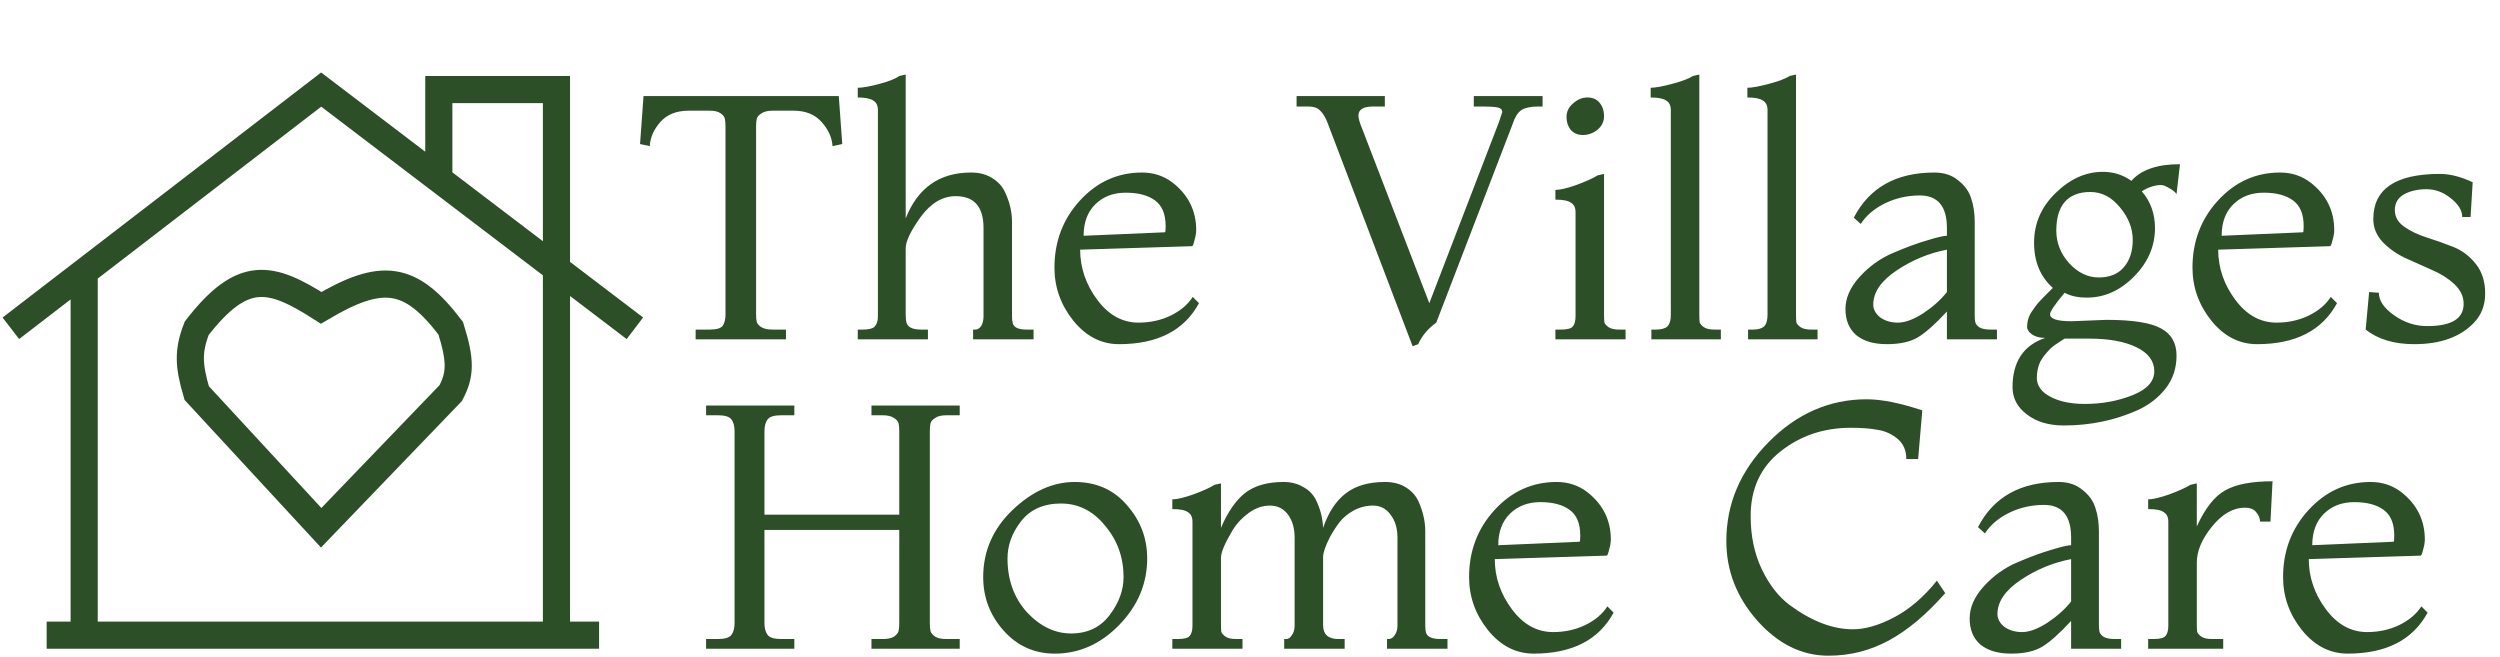 <svg width="921" height="242" viewBox="0 0 921 242" fill="none" xmlns="http://www.w3.org/2000/svg">
<path d="M4 120.938L31.009 100.161M233.894 120.938L161.659 65.977M161.659 65.977L118.319 33L31.009 100.161M161.659 65.977V33H205V234M220.703 234H31.009M17.191 234H31.009M31.009 100.161V234M118.319 194.428L166.056 144.806C169.586 138.094 169.862 133.072 166.056 120.938C151.122 101.249 140.518 100.284 118.319 113.4C99.701 101.529 89.466 98.983 72.466 120.938C69.218 129.328 69.468 134.611 72.466 144.806L118.319 194.428Z" stroke="#2C4F27" stroke-width="10"/>
<path d="M289.552 125H256.272V121.416H261.392C263.952 121.416 265.573 120.947 266.256 120.008C266.939 118.984 267.28 117.576 267.28 115.784V46.664C267.28 45.384 267.195 44.403 267.024 43.72C266.853 42.952 266.299 42.269 265.36 41.672C264.507 41.075 263.184 40.776 261.392 40.776H253.712C249.189 40.776 245.691 42.184 243.216 45C240.827 47.731 239.547 50.675 239.376 53.832L235.792 53.064L237.072 35.4H309.008L310.288 53.064L306.704 53.832C306.533 50.76 305.211 47.816 302.736 45C300.261 42.184 296.805 40.776 292.368 40.776H284.688C282.811 40.776 281.403 41.117 280.464 41.8C279.525 42.397 278.971 43.037 278.8 43.72C278.629 44.403 278.544 45.384 278.544 46.664V115.784C278.544 116.979 278.629 117.917 278.8 118.6C278.971 119.283 279.525 119.923 280.464 120.52C281.403 121.117 282.811 121.416 284.688 121.416H289.552V125ZM380.763 125H358.491V121.416H359.259C360.112 121.416 360.838 120.989 361.435 120.136C362.032 119.197 362.331 118.003 362.331 116.552V84.04C362.331 76.189 358.918 72.264 352.091 72.264C347.227 72.264 342.918 74.824 339.163 79.944C335.494 85.064 333.659 88.904 333.659 91.464V115.784C333.659 117.064 333.744 118.045 333.915 118.728C334.342 120.52 336.134 121.416 339.291 121.416H341.851V125H315.995V121.416H317.787C320.091 121.416 321.584 121.032 322.267 120.264C323.035 119.411 323.419 118.173 323.419 116.552V40.52C323.419 38.899 322.864 37.747 321.755 37.064C320.646 36.296 318.726 35.912 315.995 35.912V32.328C317.787 32.328 320.432 31.859 323.931 30.92C327.43 29.981 329.904 29 331.355 27.976L333.659 27.464V80.456C338.096 69.192 346.118 63.56 357.723 63.56C360.795 63.56 363.398 64.243 365.531 65.608C367.75 66.973 369.328 68.723 370.267 70.856C371.974 74.44 372.827 78.067 372.827 81.736V116.296C372.827 117.491 372.912 118.387 373.083 118.984C373.424 120.605 375.131 121.416 378.203 121.416H380.763V125ZM439.403 109.384L441.707 111.688C436.246 121.757 426.432 126.792 412.267 126.792C405.696 126.792 400.064 123.891 395.371 118.088C390.763 112.285 388.459 105.8 388.459 98.632C388.459 88.989 391.574 80.755 397.803 73.928C404.118 67.016 411.755 63.56 420.715 63.56C424.982 63.56 428.736 64.797 431.979 67.272C437.782 71.795 440.683 77.64 440.683 84.808C440.683 85.832 440.47 87.069 440.043 88.52C439.702 89.971 439.403 90.696 439.147 90.696L397.931 91.976C397.931 98.632 400.022 104.776 404.203 110.408C408.384 116.04 413.462 118.856 419.435 118.856C423.702 118.856 427.627 118.003 431.211 116.296C434.88 114.504 437.611 112.2 439.403 109.384ZM399.211 86.856L429.163 85.576C429.334 85.576 429.419 84.808 429.419 83.272C429.419 78.835 428.096 75.677 425.451 73.8C422.891 71.923 419.307 70.984 414.699 70.984C410.176 70.984 406.464 72.392 403.563 75.208C400.662 78.024 399.211 81.907 399.211 86.856ZM522.461 126.792L520.413 127.56L488.925 44.872C488.157 42.995 487.261 41.587 486.237 40.648C485.298 39.709 483.89 39.24 482.013 39.24H477.661V35.4H510.173V39.24H505.821C502.237 39.24 500.445 40.349 500.445 42.568C500.445 43.592 500.872 45.128 501.725 47.176L526.557 111.688L552.157 45.128L553.437 41.288C553.437 40.435 552.925 39.88 551.901 39.624C550.877 39.368 548.829 39.24 545.757 39.24H542.941V35.4H568.285V39.24H566.749C563.848 39.24 561.714 39.709 560.349 40.648C559.069 41.587 558.045 43.251 557.277 45.64L529.117 118.856C526.045 121.075 523.826 123.72 522.461 126.792ZM584.783 35.912C586.746 35.912 588.239 36.552 589.263 37.832C590.372 39.112 590.927 40.776 590.927 42.824C590.927 44.787 590.116 46.451 588.495 47.816C586.874 49.096 585.082 49.736 583.119 49.736C581.242 49.736 579.748 49.096 578.639 47.816C577.615 46.536 577.103 44.957 577.103 43.08C577.103 41.117 577.914 39.453 579.535 38.088C581.156 36.637 582.906 35.912 584.783 35.912ZM598.863 125H573.007V121.416H575.055C577.359 121.416 578.81 121.032 579.407 120.264C580.09 119.496 580.431 118.259 580.431 116.552V78.152C580.431 76.531 579.876 75.379 578.767 74.696C577.743 73.928 575.823 73.544 573.007 73.544V69.96C574.714 69.96 577.274 69.363 580.687 68.168C584.186 66.888 586.831 65.693 588.623 64.584L590.927 64.072V115.784C590.927 117.149 590.97 118.131 591.055 118.728C591.226 119.325 591.738 119.923 592.591 120.52C593.444 121.117 594.767 121.416 596.559 121.416H598.863V125ZM633.964 125H608.364V121.416H610.156C612.033 121.416 613.399 121.032 614.252 120.264C615.105 119.411 615.532 118.003 615.532 116.04V40.52C615.532 38.899 614.977 37.747 613.868 37.064C612.759 36.296 610.839 35.912 608.108 35.912V32.328C609.815 32.328 612.417 31.859 615.916 30.92C619.5 29.981 622.103 29 623.724 27.976L626.028 27.464V115.784C626.028 117.149 626.071 118.131 626.156 118.728C626.327 119.325 626.839 119.923 627.692 120.52C628.545 121.117 629.868 121.416 631.66 121.416H633.964V125ZM669.589 125H643.989V121.416H645.781C647.658 121.416 649.024 121.032 649.877 120.264C650.73 119.411 651.157 118.003 651.157 116.04V40.52C651.157 38.899 650.602 37.747 649.493 37.064C648.384 36.296 646.464 35.912 643.733 35.912V32.328C645.44 32.328 648.042 31.859 651.541 30.92C655.125 29.981 657.728 29 659.349 27.976L661.653 27.464V115.784C661.653 117.149 661.696 118.131 661.781 118.728C661.952 119.325 662.464 119.923 663.317 120.52C664.17 121.117 665.493 121.416 667.285 121.416H669.589V125ZM735.678 125H717.246V114.76C712.979 119.368 709.438 122.525 706.622 124.232C703.806 125.939 699.966 126.792 695.102 126.792C690.323 126.792 686.569 125.683 683.838 123.464C681.193 121.16 679.87 117.96 679.87 113.864C679.87 109.768 681.619 105.8 685.118 101.96C688.702 98.035 692.841 95.091 697.534 93.128C702.313 91.08 706.494 89.544 710.078 88.52C713.662 87.411 716.051 86.856 717.246 86.856V84.04C717.246 76.019 713.918 72.008 707.262 72.008C702.654 72.008 698.345 72.989 694.334 74.952C690.409 76.915 687.465 79.432 685.502 82.504L682.942 80.2C688.659 69.107 698.558 63.56 712.638 63.56C716.222 63.56 719.166 64.541 721.47 66.504C723.859 68.381 725.438 70.6 726.206 73.16C727.059 75.72 727.486 78.579 727.486 81.736V116.296C727.486 117.405 727.571 118.259 727.742 118.856C727.913 119.453 728.425 120.051 729.278 120.648C730.217 121.16 731.582 121.416 733.374 121.416H735.678V125ZM717.246 107.592V91.976C710.59 93.256 704.403 95.816 698.686 99.656C692.969 103.496 690.11 107.677 690.11 112.2C690.11 113.992 690.963 115.571 692.67 116.936C694.462 118.216 696.638 118.856 699.198 118.856C701.843 118.856 704.958 117.704 708.542 115.4C712.126 113.011 715.027 110.408 717.246 107.592ZM763.177 118.344L775.977 117.832C785.705 117.832 792.446 118.899 796.201 121.032C799.956 123.08 801.833 126.408 801.833 131.016C801.833 135.624 800.51 139.635 797.865 143.048C795.22 146.461 791.764 149.149 787.497 151.112C779.049 154.867 770.004 156.744 760.361 156.744C754.729 156.744 750.164 155.379 746.665 152.648C743.166 150.003 741.417 146.675 741.417 142.664C741.417 133.277 745.428 127.219 753.449 124.488C751.486 124.488 749.865 124.061 748.585 123.208C747.39 122.355 746.793 121.416 746.793 120.392C746.793 119.283 746.964 118.216 747.305 117.192C747.646 116.168 748.201 115.144 748.969 114.12C749.737 113.011 750.377 112.157 750.889 111.56C751.486 110.877 752.425 109.896 753.705 108.616L756.265 106.056C751.657 101.96 749.353 96.413 749.353 89.416C749.353 82.333 751.998 76.232 757.289 71.112C762.58 65.907 768.382 63.304 774.697 63.304C778.622 63.304 782.121 64.413 785.193 66.632C788.777 62.536 794.75 60.488 803.113 60.488L801.833 71.496C801.321 70.728 800.425 70.003 799.145 69.32C797.865 68.552 796.884 68.168 796.201 68.168C793.897 68.168 791.508 68.936 789.033 70.472C792.276 74.227 793.897 78.749 793.897 84.04C793.897 90.696 791.337 96.627 786.217 101.832C781.097 107.037 775.294 109.64 768.809 109.64C765.481 109.64 762.75 109.043 760.617 107.848C757.033 112.115 755.241 114.76 755.241 115.784C755.241 117.491 757.886 118.344 763.177 118.344ZM769.577 124.744H760.617C757.972 126.365 756.222 127.603 755.369 128.456C754.516 129.309 753.79 130.12 753.193 130.888C752.596 131.656 752.084 132.424 751.657 133.192C750.804 134.984 750.377 136.989 750.377 139.208C750.377 141.427 751.401 143.347 753.449 144.968C756.948 147.528 761.812 148.808 768.041 148.808C774.356 148.808 780.201 147.741 785.577 145.608C790.953 143.475 793.641 140.531 793.641 136.776C793.641 133.021 791.465 130.077 787.113 127.944C782.761 125.811 776.916 124.744 769.577 124.744ZM757.545 84.936C757.545 89.459 759.124 93.469 762.281 96.968C765.524 100.467 769.15 102.216 773.161 102.216C777.172 102.216 780.244 100.979 782.377 98.504C784.596 95.944 785.705 92.573 785.705 88.392C785.705 84.125 784.126 80.115 780.969 76.36C777.897 72.605 774.27 70.728 770.089 70.728C765.908 70.728 762.75 71.965 760.617 74.44C758.569 76.829 757.545 80.328 757.545 84.936ZM858.653 109.384L860.957 111.688C855.496 121.757 845.682 126.792 831.517 126.792C824.946 126.792 819.314 123.891 814.621 118.088C810.013 112.285 807.709 105.8 807.709 98.632C807.709 88.989 810.824 80.755 817.053 73.928C823.368 67.016 831.005 63.56 839.965 63.56C844.232 63.56 847.986 64.797 851.229 67.272C857.032 71.795 859.933 77.64 859.933 84.808C859.933 85.832 859.72 87.069 859.293 88.52C858.952 89.971 858.653 90.696 858.397 90.696L817.181 91.976C817.181 98.632 819.272 104.776 823.453 110.408C827.634 116.04 832.712 118.856 838.685 118.856C842.952 118.856 846.877 118.003 850.461 116.296C854.13 114.504 856.861 112.2 858.653 109.384ZM818.461 86.856L848.413 85.576C848.584 85.576 848.669 84.808 848.669 83.272C848.669 78.835 847.346 75.677 844.701 73.8C842.141 71.923 838.557 70.984 833.949 70.984C829.426 70.984 825.714 72.392 822.813 75.208C819.912 78.024 818.461 81.907 818.461 86.856ZM871.507 121.416L872.787 107.592L876.371 107.848C876.371 110.749 878.248 113.523 882.003 116.168C885.758 118.813 889.811 120.136 894.163 120.136C903.123 120.136 907.603 117.405 907.603 111.944C907.603 109.213 906.451 106.781 904.147 104.648C901.843 102.515 899.07 100.765 895.827 99.4C892.584 97.949 889.342 96.499 886.099 95.048C882.856 93.512 880.083 91.549 877.779 89.16C875.475 86.685 874.323 83.869 874.323 80.712C874.323 69.619 882.515 64.072 898.899 64.072C902.568 64.072 906.579 65.096 910.931 67.144L910.163 79.944H907.091C907.091 77.555 905.683 75.251 902.867 73.032C900.136 70.813 897.15 69.704 893.907 69.704C890.664 69.704 887.891 70.344 885.587 71.624C883.368 72.904 882.259 74.824 882.259 77.384C882.259 79.859 883.411 81.907 885.715 83.528C888.019 85.149 890.792 86.472 894.035 87.496C897.278 88.52 900.52 89.672 903.763 90.952C907.006 92.232 909.779 94.323 912.083 97.224C914.387 100.125 915.539 103.752 915.539 108.104C915.539 112.456 914.131 116.083 911.315 118.984C906.28 124.189 898.984 126.792 889.427 126.792C882.003 126.792 876.03 125 871.507 121.416Z" fill="#2C4F27"/>
<path d="M353.56 239H321.048V235.416H325.144C327.021 235.416 328.429 235.117 329.368 234.52C330.307 233.837 330.861 233.155 331.032 232.472C331.203 231.789 331.288 230.808 331.288 229.528V195.224H281.624V229.528C281.624 231.405 282.008 232.856 282.776 233.88C283.544 234.904 285.208 235.416 287.768 235.416H292.632V239H260.12V235.416H264.472C267.032 235.416 268.696 234.904 269.464 233.88C270.232 232.856 270.616 231.405 270.616 229.528V158.872C270.616 156.995 270.232 155.544 269.464 154.52C268.696 153.496 267.032 152.984 264.472 152.984H260.12V149.4H292.632V152.984H287.768C285.208 152.984 283.544 153.496 282.776 154.52C282.008 155.544 281.624 156.995 281.624 158.872V189.592H331.288V158.872C331.288 157.592 331.203 156.611 331.032 155.928C330.861 155.245 330.307 154.605 329.368 154.008C328.429 153.325 327.021 152.984 325.144 152.984H321.048V149.4H353.56V152.984H348.696C346.819 152.984 345.411 153.325 344.472 154.008C343.533 154.605 342.979 155.245 342.808 155.928C342.637 156.611 342.552 157.592 342.552 158.872V229.528C342.552 230.808 342.637 231.789 342.808 232.472C342.979 233.155 343.533 233.837 344.472 234.52C345.411 235.117 346.819 235.416 348.696 235.416H353.56V239ZM388.577 240.792C381.068 240.792 374.796 237.976 369.761 232.344C364.726 226.712 362.209 220.141 362.209 212.632C362.209 203.075 365.793 194.84 372.961 187.928C380.214 181.016 387.852 177.56 395.873 177.56C403.894 177.56 410.337 180.419 415.201 186.136C420.15 191.768 422.625 198.296 422.625 205.72C422.625 215.021 419.169 223.213 412.257 230.296C405.43 237.293 397.537 240.792 388.577 240.792ZM371.169 205.72C371.169 213.656 373.558 220.269 378.337 225.56C383.201 230.765 388.62 233.368 394.593 233.368C400.652 233.368 405.388 231.107 408.801 226.584C412.214 222.061 413.921 217.411 413.921 212.632C413.921 205.379 411.66 199.064 407.137 193.688C402.7 188.227 397.281 185.496 390.881 185.496C384.481 185.496 379.574 187.672 376.161 192.024C372.833 196.291 371.169 200.856 371.169 205.72ZM533.258 239H510.986V235.416H511.498C512.437 235.416 513.205 234.947 513.802 234.008C514.485 233.069 514.826 231.917 514.826 230.552V198.04C514.826 194.627 513.973 191.811 512.266 189.592C510.645 187.373 508.511 186.264 505.866 186.264C503.306 186.264 500.917 186.861 498.698 188.056C496.565 189.251 494.815 190.701 493.45 192.408C492.17 194.115 491.018 195.907 489.994 197.784C488.287 201.112 487.434 203.587 487.434 205.208V230.296C487.434 233.709 489.311 235.416 493.066 235.416H495.37V239H473.098V235.416H473.866C474.634 235.416 475.317 234.947 475.914 234.008C476.597 233.069 476.938 231.917 476.938 230.552V198.04C476.938 194.627 476.127 191.811 474.506 189.592C472.885 187.373 470.666 186.264 467.85 186.264C465.119 186.264 462.517 187.16 460.042 188.952C457.567 190.744 455.605 192.835 454.154 195.224C451.253 200.088 449.802 203.501 449.802 205.464V229.784C449.802 231.149 449.845 232.131 449.93 232.728C450.101 233.325 450.613 233.923 451.466 234.52C452.319 235.117 453.642 235.416 455.434 235.416H457.738V239H431.882V235.416H433.93C436.234 235.416 437.685 235.032 438.282 234.264C438.965 233.496 439.306 232.259 439.306 230.552V192.152C439.306 190.531 438.751 189.379 437.642 188.696C436.618 187.928 434.698 187.544 431.882 187.544V183.96C433.589 183.96 436.149 183.363 439.562 182.168C443.061 180.888 445.706 179.693 447.498 178.584L449.802 178.072V194.456C452.277 188.653 455.221 184.387 458.634 181.656C462.133 178.925 466.869 177.56 472.842 177.56C475.573 177.56 477.962 178.157 480.01 179.352C482.058 180.461 483.594 181.955 484.618 183.832C486.325 187.16 487.263 190.701 487.434 194.456C489.397 188.739 492.17 184.515 495.754 181.784C499.338 178.968 504.159 177.56 510.218 177.56C513.29 177.56 515.893 178.243 518.026 179.608C520.159 180.973 521.695 182.723 522.634 184.856C524.255 188.525 525.066 192.152 525.066 195.736V230.296C525.066 231.491 525.151 232.387 525.322 232.984C525.749 234.605 527.541 235.416 530.698 235.416H533.258V239ZM592.153 223.384L594.457 225.688C588.996 235.757 579.182 240.792 565.017 240.792C558.446 240.792 552.814 237.891 548.121 232.088C543.513 226.285 541.209 219.8 541.209 212.632C541.209 202.989 544.324 194.755 550.553 187.928C556.868 181.016 564.505 177.56 573.465 177.56C577.732 177.56 581.486 178.797 584.729 181.272C590.532 185.795 593.433 191.64 593.433 198.808C593.433 199.832 593.22 201.069 592.793 202.52C592.452 203.971 592.153 204.696 591.897 204.696L550.681 205.976C550.681 212.632 552.772 218.776 556.953 224.408C561.134 230.04 566.212 232.856 572.185 232.856C576.452 232.856 580.377 232.003 583.961 230.296C587.63 228.504 590.361 226.2 592.153 223.384ZM551.961 200.856L581.913 199.576C582.084 199.576 582.169 198.808 582.169 197.272C582.169 192.835 580.846 189.677 578.201 187.8C575.641 185.923 572.057 184.984 567.449 184.984C562.926 184.984 559.214 186.392 556.313 189.208C553.412 192.024 551.961 195.907 551.961 200.856ZM713.551 213.912L716.623 218.52C709.711 226.371 702.799 232.173 695.887 235.928C688.975 239.683 681.551 241.56 673.615 241.56C663.802 241.56 655.055 237.251 647.375 228.632C639.78 220.013 635.983 210.243 635.983 199.32C635.983 185.581 641.146 173.464 651.471 162.968C661.882 152.387 673.956 147.096 687.695 147.096C693.156 147.096 699.983 148.461 708.175 151.192L706.639 169.112H702.287C702.287 165.955 701.22 163.48 699.087 161.688C696.954 159.896 694.522 158.787 691.791 158.36C689.146 157.848 685.818 157.592 681.807 157.592C671.908 157.592 663.29 160.493 655.951 166.296C648.612 172.099 644.943 180.035 644.943 190.104C644.943 197.443 646.308 203.971 649.039 209.688C651.77 215.405 655.183 219.8 659.279 222.872C667.386 228.845 675.151 231.832 682.575 231.832C687.183 231.832 692.303 230.339 697.935 227.352C703.567 224.365 708.772 219.885 713.551 213.912ZM781.428 239H762.996V228.76C758.729 233.368 755.188 236.525 752.372 238.232C749.556 239.939 745.716 240.792 740.852 240.792C736.073 240.792 732.319 239.683 729.588 237.464C726.943 235.16 725.62 231.96 725.62 227.864C725.62 223.768 727.369 219.8 730.868 215.96C734.452 212.035 738.591 209.091 743.284 207.128C748.063 205.08 752.244 203.544 755.828 202.52C759.412 201.411 761.801 200.856 762.996 200.856V198.04C762.996 190.019 759.668 186.008 753.012 186.008C748.404 186.008 744.095 186.989 740.084 188.952C736.159 190.915 733.215 193.432 731.252 196.504L728.692 194.2C734.409 183.107 744.308 177.56 758.388 177.56C761.972 177.56 764.916 178.541 767.22 180.504C769.609 182.381 771.188 184.6 771.956 187.16C772.809 189.72 773.236 192.579 773.236 195.736V230.296C773.236 231.405 773.321 232.259 773.492 232.856C773.663 233.453 774.175 234.051 775.028 234.648C775.967 235.16 777.332 235.416 779.124 235.416H781.428V239ZM762.996 221.592V205.976C756.34 207.256 750.153 209.816 744.436 213.656C738.719 217.496 735.86 221.677 735.86 226.2C735.86 227.992 736.713 229.571 738.42 230.936C740.212 232.216 742.388 232.856 744.948 232.856C747.593 232.856 750.708 231.704 754.292 229.4C757.876 227.011 760.777 224.408 762.996 221.592ZM819.03 239H791.382V235.416H793.43C795.734 235.416 797.185 235.032 797.782 234.264C798.465 233.496 798.806 232.259 798.806 230.552V192.152C798.806 190.531 798.251 189.379 797.142 188.696C796.118 187.928 794.198 187.544 791.382 187.544V183.96C793.089 183.96 795.649 183.363 799.062 182.168C802.561 180.888 805.206 179.693 806.998 178.584L809.302 178.072V193.944C812.374 187.203 815.873 182.765 819.798 180.632C823.723 178.413 829.526 177.304 837.206 177.304L836.438 192.152H832.598C832.598 190.957 832.129 189.805 831.19 188.696C830.337 187.587 828.929 187.032 826.966 187.032C822.699 187.032 818.689 189.336 814.934 193.944C811.179 198.552 809.302 202.989 809.302 207.256V229.784C809.302 231.149 809.345 232.131 809.43 232.728C809.601 233.325 810.113 233.923 810.966 234.52C811.819 235.117 813.142 235.416 814.934 235.416H819.03V239ZM892.028 223.384L894.332 225.688C888.871 235.757 879.057 240.792 864.892 240.792C858.321 240.792 852.689 237.891 847.996 232.088C843.388 226.285 841.084 219.8 841.084 212.632C841.084 202.989 844.199 194.755 850.428 187.928C856.743 181.016 864.38 177.56 873.34 177.56C877.607 177.56 881.361 178.797 884.604 181.272C890.407 185.795 893.308 191.64 893.308 198.808C893.308 199.832 893.095 201.069 892.668 202.52C892.327 203.971 892.028 204.696 891.772 204.696L850.556 205.976C850.556 212.632 852.647 218.776 856.828 224.408C861.009 230.04 866.087 232.856 872.06 232.856C876.327 232.856 880.252 232.003 883.836 230.296C887.505 228.504 890.236 226.2 892.028 223.384ZM851.836 200.856L881.788 199.576C881.959 199.576 882.044 198.808 882.044 197.272C882.044 192.835 880.721 189.677 878.076 187.8C875.516 185.923 871.932 184.984 867.324 184.984C862.801 184.984 859.089 186.392 856.188 189.208C853.287 192.024 851.836 195.907 851.836 200.856Z" fill="#2C4F27"/>
</svg>
